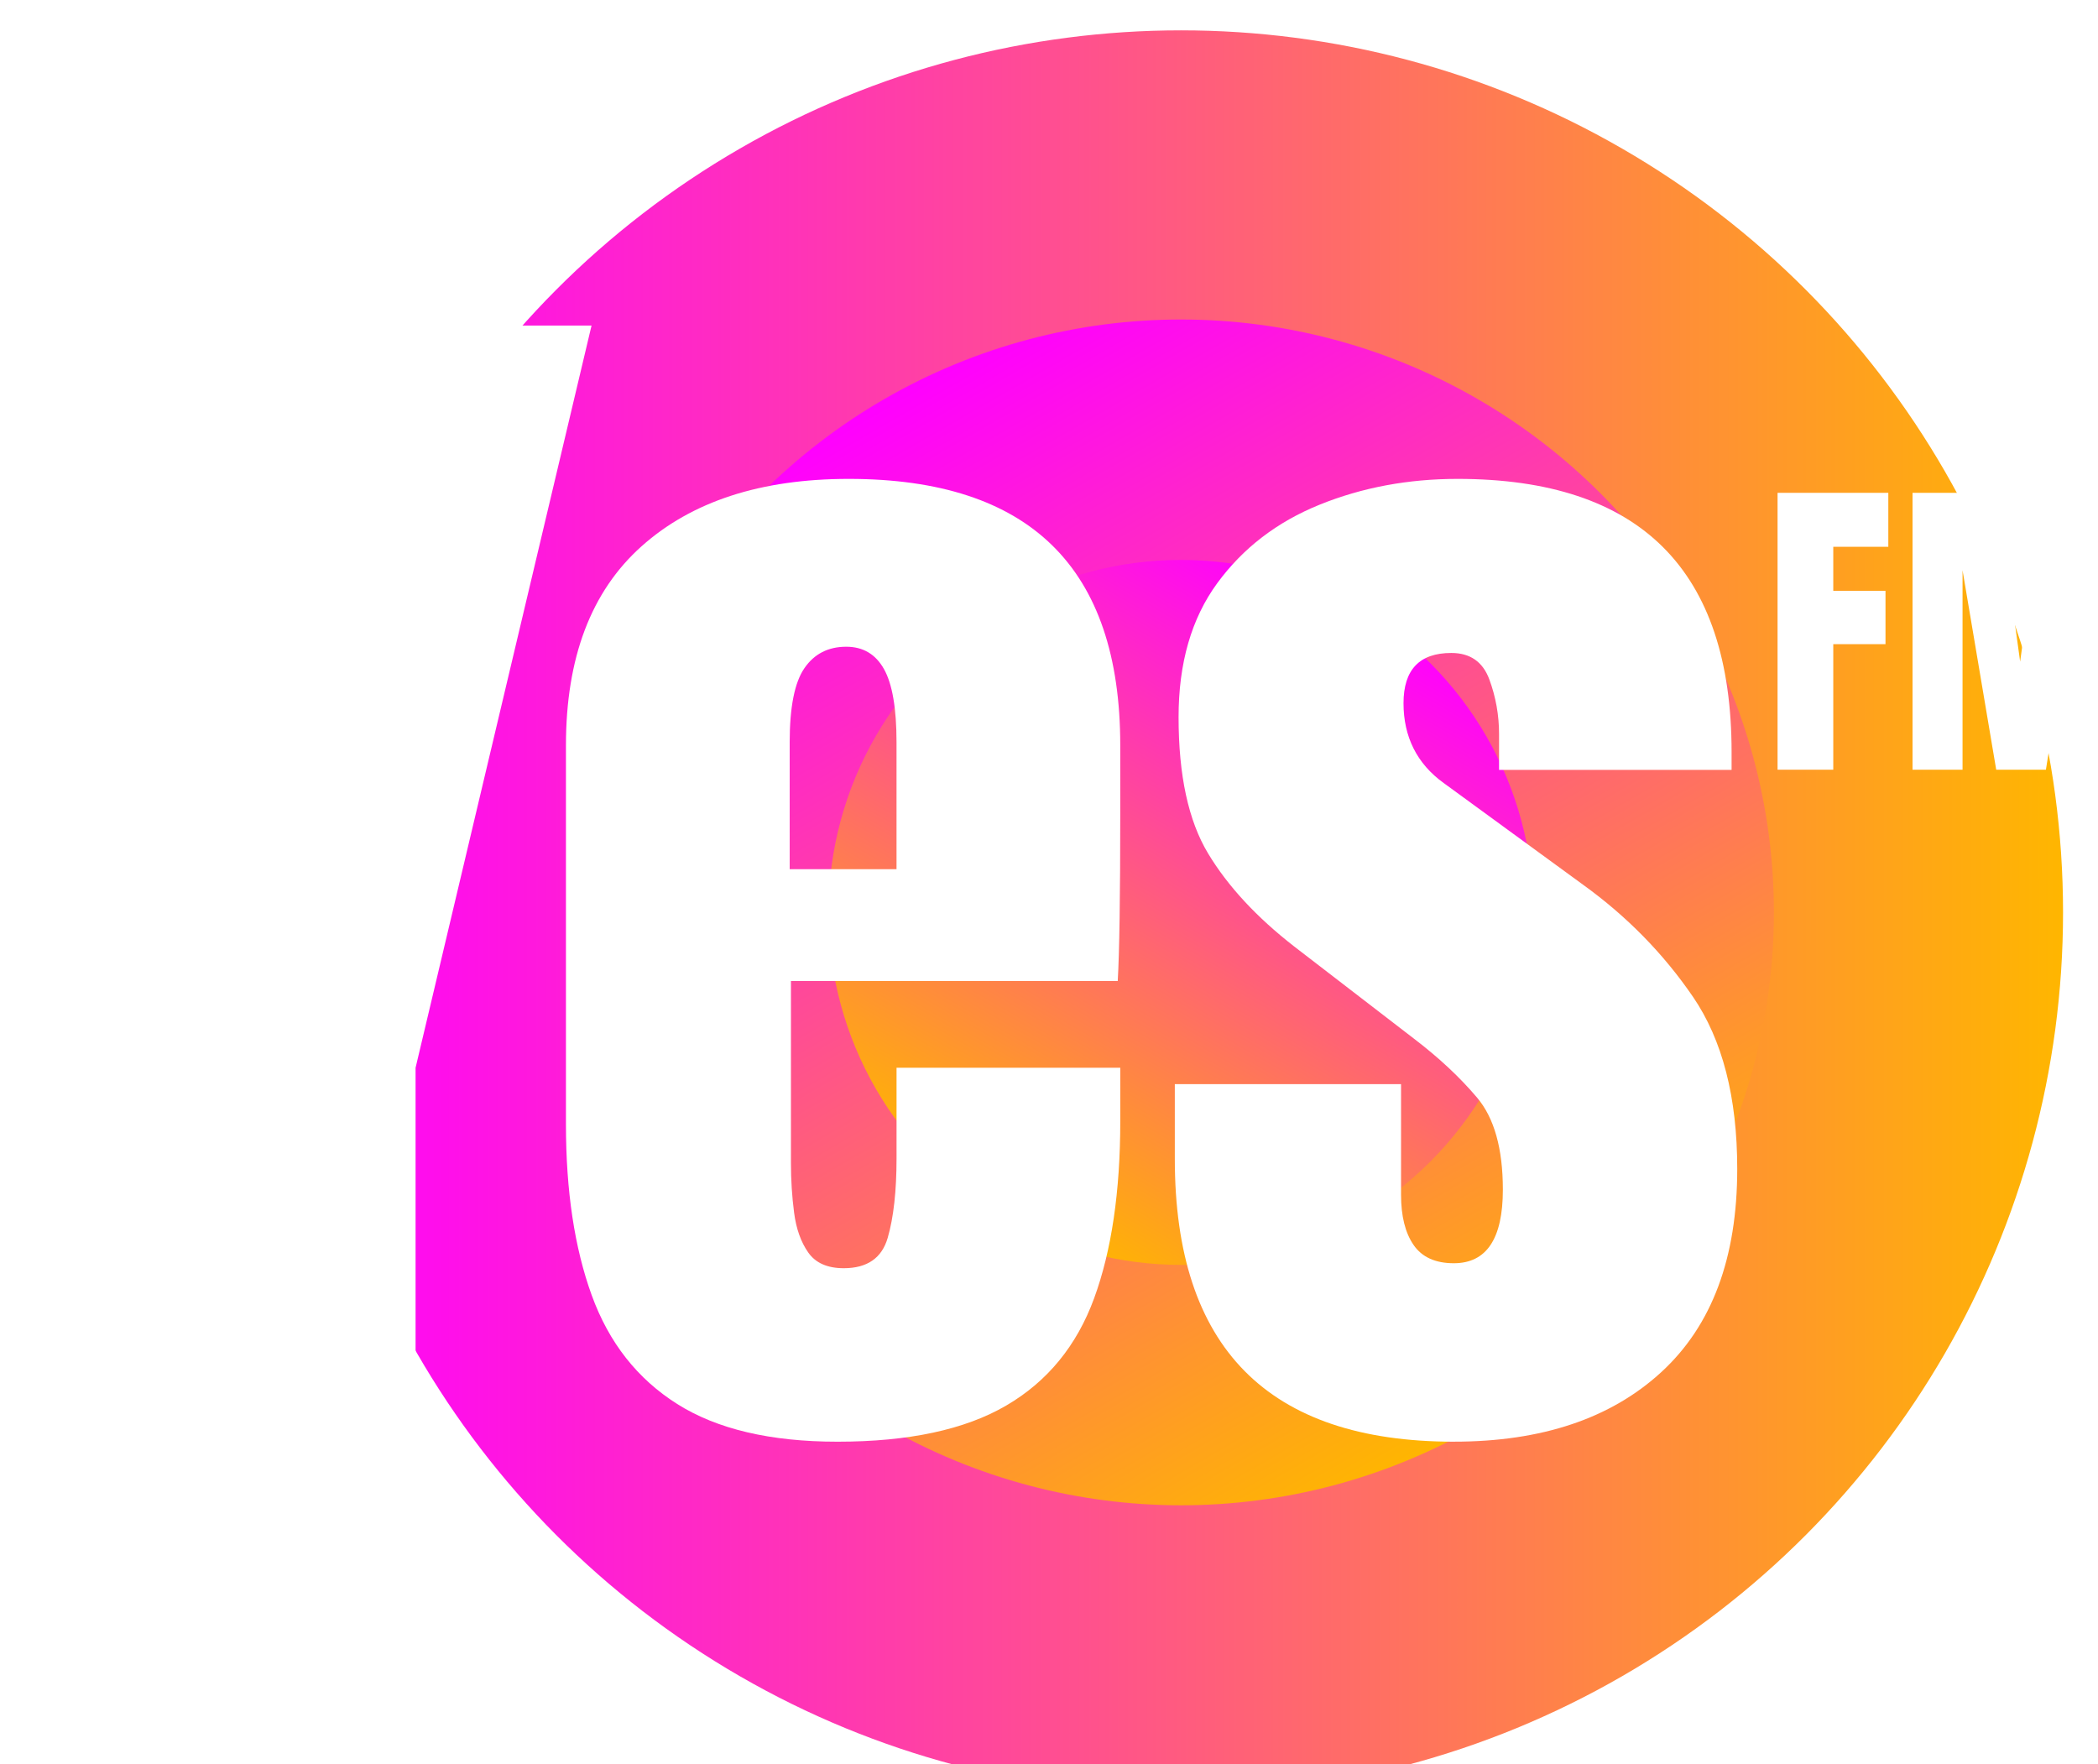 <?xml version="1.0" encoding="UTF-8"?>
<svg id="Layer_2" data-name="Layer 2" xmlns="http://www.w3.org/2000/svg" xmlns:xlink="http://www.w3.org/1999/xlink" viewBox="0 0 898.62 755.6">
  <defs>
    <style>
      .cls-1 {
        fill: url(#linear-gradient);
      }

      .cls-1, .cls-2, .cls-3, .cls-4 {
        stroke-width: 0px;
      }

      .cls-5 {
        filter: url(#drop-shadow-1);
      }

      .cls-2 {
        fill: url(#linear-gradient-2);
      }

      .cls-3 {
        fill: url(#linear-gradient-3);
      }

      .cls-4 {
        fill: #fff;
      }
    </style>
    <filter id="drop-shadow-1" filterUnits="userSpaceOnUse">
      <feOffset dx="13" dy="13"/>
      <feGaussianBlur result="blur" stdDeviation="15"/>
      <feFlood flood-color="#1e0514" flood-opacity=".5"/>
      <feComposite in2="blur" operator="in"/>
      <feComposite in="SourceGraphic"/>
    </filter>
    <linearGradient id="linear-gradient" x1="115.05" y1="377.8" x2="870.65" y2="377.8" gradientUnits="userSpaceOnUse">
      <stop offset="0" stop-color="#f0f"/>
      <stop offset="1" stop-color="#ffb600"/>
    </linearGradient>
    <linearGradient id="linear-gradient-2" x1="365.85" y1="157.83" x2="619.85" y2="597.76" xlink:href="#linear-gradient"/>
    <linearGradient id="linear-gradient-3" x1="568.35" y1="247.02" x2="417.35" y2="508.57" xlink:href="#linear-gradient"/>
  </defs>
  <g id="Layer_1-2" data-name="Layer 1">
    <g class="cls-5">
      <circle class="cls-1" cx="492.85" cy="377.8" r="377.8"/>
      <circle class="cls-2" cx="492.85" cy="377.8" r="253.95"/>
      <circle class="cls-3" cx="492.85" cy="377.8" r="150.98"/>
      <path class="cls-4" d="M75.64,600.2v-155.85L0,126.45h93.94l26.38,160.43,26.38-160.43h93.67l-75.37,317.9v155.85h-89.37Z"/>
      <path class="cls-4" d="M345.7,604.51c-28.71,0-51.6-5.38-68.64-16.15-17.05-10.77-29.25-26.29-36.61-46.57-7.36-20.28-11.04-44.68-11.04-73.22v-162.32c0-37.5,10.77-65.9,32.3-85.19,21.53-19.29,51.14-28.94,88.83-28.94,77.52,0,116.29,38.05,116.29,114.13v29.34c0,35.53-.36,59.4-1.08,71.6h-139.97v78.06c0,7.18.45,14.23,1.35,21.13.89,6.91,2.91,12.61,6.06,17.09,3.14,4.49,8.21,6.73,15.21,6.73,10.05,0,16.33-4.35,18.84-13.05,2.51-8.7,3.77-20.06,3.77-34.05v-38.76h95.83v22.88c0,30.15-3.73,55.41-11.17,75.78-7.45,20.37-20.01,35.71-37.69,46.03-17.68,10.32-41.77,15.48-72.27,15.48ZM325.24,359.29h45.76v-54.37c0-14.54-1.8-24.99-5.38-31.36-3.59-6.37-8.97-9.55-16.15-9.55-7.72,0-13.69,3.05-17.9,9.15-4.22,6.1-6.33,16.69-6.33,31.76v54.37Z"/>
      <path class="cls-4" d="M609.72,604.51c-79.68,0-119.52-40.38-119.52-121.13v-32.03h96.9v47.38c0,9.15,1.79,16.33,5.38,21.53,3.59,5.21,9.33,7.81,17.23,7.81,14,0,21-10.5,21-31.49,0-17.58-3.68-30.73-11.04-39.44-7.36-8.7-16.33-17.09-26.92-25.17l-51.41-39.57c-16.15-12.56-28.45-25.84-36.88-39.84-8.44-14-12.65-33.47-12.65-58.41,0-23.15,5.52-42.26,16.55-57.34,11.04-15.07,25.66-26.29,43.88-33.65,18.21-7.36,37.91-11.04,59.08-11.04,78.24,0,117.36,39.03,117.36,117.09v7.54h-99.6v-15.34c0-8.08-1.39-15.88-4.17-23.42-2.79-7.54-8.21-11.31-16.29-11.31-13.64,0-20.46,7.18-20.46,21.53s5.74,25.93,17.23,34.19l59.76,43.61c18.66,13.46,34.32,29.43,46.97,47.91,12.65,18.49,18.98,43.07,18.98,73.76,0,38.05-10.81,67.03-32.43,86.94-21.63,19.92-51.28,29.88-88.96,29.88Z"/>
      <g>
        <path class="cls-4" d="M748.37,316.68v-118.59h47.44v23.11h-23.58v18.87h22.37v22.84h-22.37v53.77h-23.85Z"/>
        <path class="cls-4" d="M806.18,316.68v-118.59h36.12l9.97,72.3,9.9-72.3h36.45v118.59h-21.7v-85.44l-13.61,85.44h-21.29l-14.42-85.44v85.44h-21.43Z"/>
      </g>
    </g>
  </g>
</svg>